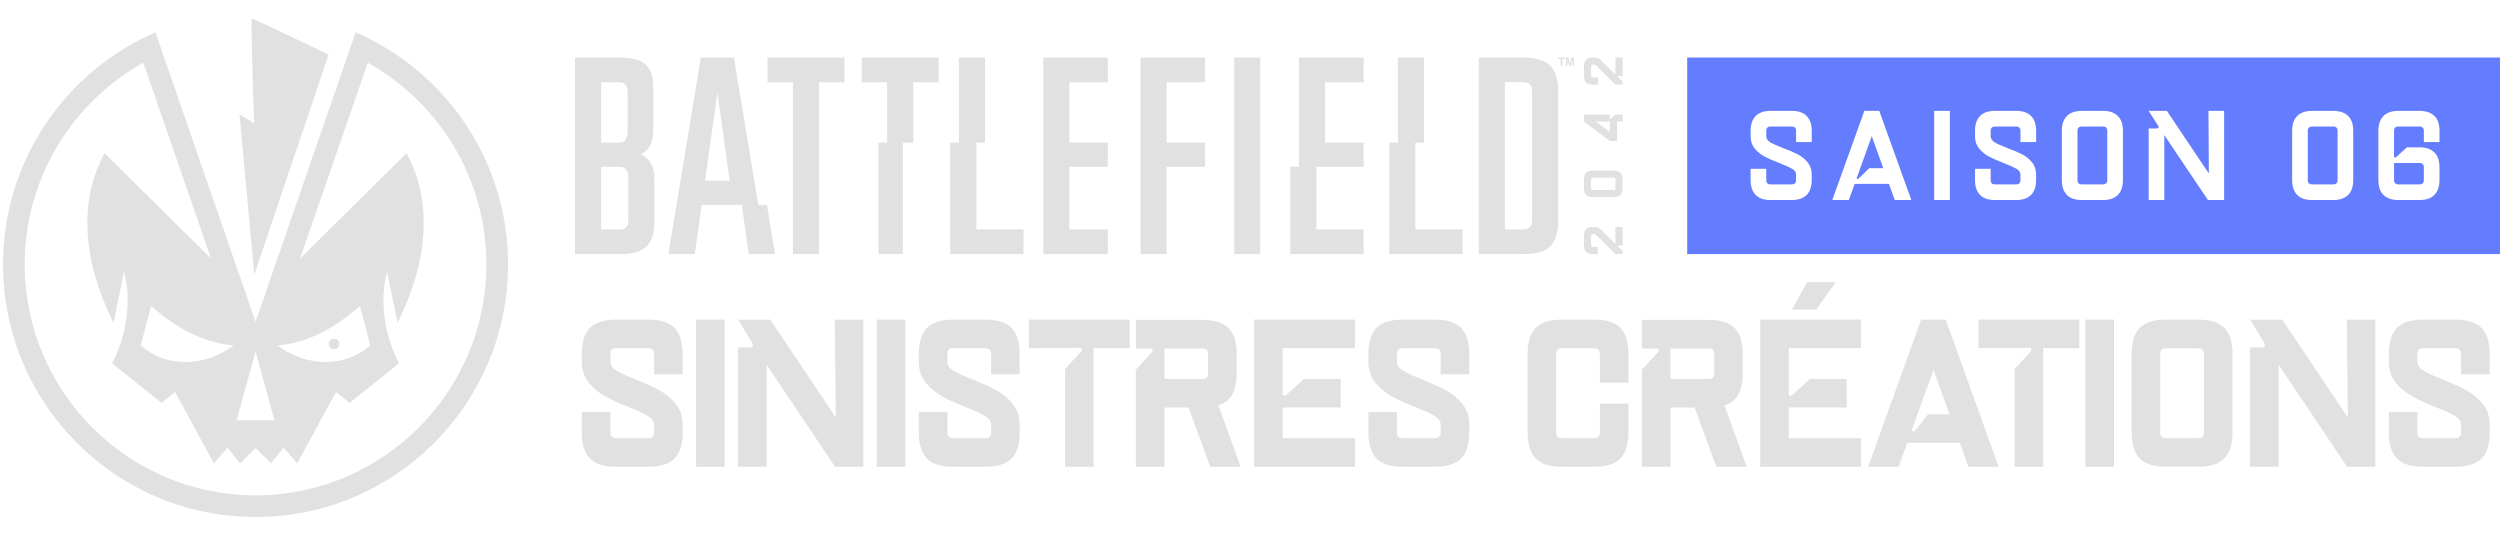 <svg width="822" height="176" viewBox="0 0 822 176" fill="none" xmlns="http://www.w3.org/2000/svg">
<g clip-path="url(#clip0_16120_8630)">
<path d="M83.621 90.317L108.058 17.924C108.058 17.924 83.016 6 82.718 6C82.711 20.908 83.598 40.518 83.598 40.518L78.743 37.623L83.621 90.324V90.317Z" fill="#E1E1E1"/>
<path d="M116.933 10.641L84.023 105.799L51.114 10.641C21.635 23.393 1 52.747 1 86.929C1 132.811 38.175 169.999 84.023 169.999C129.871 169.999 167.046 132.803 167.046 86.929C167.046 52.747 146.412 23.393 116.933 10.641ZM84.023 115.552L90.235 138.168H77.819L84.031 115.552H84.023ZM84.023 162.874C42.172 162.874 8.122 128.804 8.122 86.929C8.122 58.455 23.879 33.615 47.117 20.617L61.785 63.036L69.384 85.011L34.364 50.352C26.817 64.342 25.96 83.25 37.318 106.135L40.778 89.354C45.014 105.15 36.84 119.477 36.84 119.477L53.105 132.46L57.579 128.908L70.324 152.353L74.813 147.197L78.96 152.353L84.023 147.286L89.087 152.353L93.233 147.197L97.722 152.353L110.467 128.908L114.942 132.46L131.206 119.477C131.206 119.477 123.04 105.15 127.269 89.354L130.729 106.135C142.079 83.25 141.229 64.342 133.682 50.352L98.662 85.011L106.261 63.036L120.93 20.617C144.167 33.615 159.925 58.455 159.925 86.929C159.925 128.804 125.874 162.874 84.023 162.874ZM76.849 113.574C67.043 120.857 54.559 120.857 46.266 113.574L49.704 100.643C58.75 108.597 67.803 112.903 76.849 113.574ZM91.19 113.574C100.243 112.91 109.289 108.597 118.335 100.643L121.773 113.574C113.48 120.857 100.996 120.857 91.19 113.574Z" fill="#E1E1E1"/>
<path d="M109.833 114.837C110.793 114.837 111.571 114.058 111.571 113.098C111.571 112.138 110.793 111.359 109.833 111.359C108.874 111.359 108.096 112.138 108.096 113.098C108.096 114.058 108.874 114.837 109.833 114.837Z" fill="#E1E1E1"/>
<path d="M260.726 83.536H269.302V27.052H277.655V18.926H252.367V27.052H260.726V83.536Z" fill="#E1E1E1"/>
<path d="M343.026 83.536H364.257V75.418H351.602V54.831H364.257V46.892H351.602V27.052H364.257V18.926H343.026V83.536Z" fill="#E1E1E1"/>
<path d="M210.732 50.773C213.588 49.295 214.789 46.803 214.789 42.93V29.089C214.789 22.441 212.663 18.934 203.722 18.934H189.061V83.544H204.274C213.126 83.544 215.154 79.209 215.154 72.561V58.809C215.154 54.839 213.864 52.257 210.724 50.78L210.732 50.773ZM197.637 27.052H203.439C206.019 27.052 206.392 28.44 206.392 31.208V42.289C206.392 45.146 206.026 46.9 203.349 46.9H197.637V27.059V27.052ZM206.578 72.374C206.578 74.404 205.84 75.418 203.625 75.418H197.637V54.839H203.439C205.84 54.839 206.578 56.13 206.578 58.257V72.382V72.374Z" fill="#E1E1E1"/>
<path d="M291.689 46.892H288.848V83.536H296.857V46.892H300.273V27.052H308.625V18.926H283.337V27.052H291.689V46.892Z" fill="#E1E1E1"/>
<path d="M336.523 75.418H321.027V46.892H323.876V18.926H315.292V46.892H312.443V83.536H336.523V75.418Z" fill="#E1E1E1"/>
<path d="M252.165 67.359H249.316L241.322 18.926H230.442L219.77 83.536H228.443L230.71 67.359H243.902L246.169 83.536H254.842L252.173 67.359H252.165ZM231.821 59.42L235.878 30.499L239.935 59.42H231.821Z" fill="#E1E1E1"/>
<path d="M480.884 75.418H465.387V46.892H468.236V18.926H459.652V46.892H456.804V83.536H480.884V75.418Z" fill="#E1E1E1"/>
<path d="M515.382 19.508L515.926 21.672H516.455L517 19.508V21.672H517.514V18.926H516.687L516.194 20.799L515.695 18.926H514.867V21.672H515.382V19.508Z" fill="#E1E1E1"/>
<path d="M523.719 83.538H525.374V81.172H523.719C523.339 81.172 523.152 81.008 523.137 80.605V77.553C523.137 77.173 523.316 76.972 523.704 76.972H524.248C524.577 76.972 524.688 77.113 525.069 77.501L531.154 83.538H533.518V82.538L531.989 81.008C531.862 80.881 531.937 80.702 532.079 80.702H533.518V74.629H531.154V80.21L526.083 75.188C525.613 74.718 525.031 74.621 524.099 74.621H523.697C521.661 74.621 520.788 75.636 520.788 77.546V80.598C520.788 82.65 521.802 83.523 523.711 83.523L523.719 83.538Z" fill="#E1E1E1"/>
<path d="M530.587 56.098H523.697C521.661 56.098 520.788 57.097 520.788 59.008V61.903C520.788 63.955 521.787 64.828 523.697 64.828H530.587C532.496 64.828 533.51 63.955 533.51 61.903V59.008C533.51 57.097 532.638 56.098 530.587 56.098ZM531.146 61.895C531.146 62.298 530.968 62.462 530.587 62.462H523.697C523.331 62.462 523.13 62.298 523.13 61.895V59C523.13 58.635 523.309 58.433 523.697 58.433H530.587C530.99 58.433 531.146 58.635 531.146 59V61.895Z" fill="#E1E1E1"/>
<path d="M531.169 37.641L529.64 39.043C529.513 39.155 529.334 39.081 529.334 38.954V37.648H520.796V39.991L529.334 46.356H531.698V39.991H533.518V37.648H531.176L531.169 37.641ZM529.334 43.423L524.733 39.984H529.334V43.423Z" fill="#E1E1E1"/>
<path d="M523.719 27.835H525.374V25.469H523.719C523.339 25.469 523.152 25.305 523.137 24.902V21.85C523.137 21.47 523.316 21.268 523.704 21.268H524.248C524.577 21.268 524.688 21.41 525.069 21.798L531.154 27.835H533.518V26.835L531.989 25.305C531.862 25.178 531.937 24.999 532.079 24.999H533.518V18.925H531.154V24.507L526.083 19.485C525.613 19.015 525.031 18.918 524.099 18.918H523.697C521.661 18.918 520.788 19.933 520.788 21.843V24.895C520.788 26.947 521.802 27.82 523.711 27.82L523.719 27.835Z" fill="#E1E1E1"/>
<path d="M374.996 83.536H383.572V54.831H396.227V46.892H383.572V27.052H396.227V18.926H374.996V83.536Z" fill="#E1E1E1"/>
<path d="M448.347 75.418H432.843V54.831H448.347V46.892H435.692V27.052H448.347V18.926H427.116V54.831H424.267V83.536H448.347V75.418Z" fill="#E1E1E1"/>
<path d="M414.371 18.926H405.795V83.536H414.371V18.926Z" fill="#E1E1E1"/>
<path d="M513.159 21.672H513.711V19.396H514.524V18.926H512.346V19.396H513.159V21.672Z" fill="#E1E1E1"/>
<path d="M500.907 18.926H486.245V83.536H501.093C510.132 83.536 512.346 79.38 512.346 72.18V30.275C512.346 23.261 510.042 18.926 500.907 18.926ZM503.77 72.277C503.77 74.306 503.032 75.418 500.72 75.418H494.821V27.014H500.623C502.928 27.014 503.763 28.029 503.763 30.245V72.277H503.77Z" fill="#E1E1E1"/>
<path d="M554.749 83.536H822V18.926H554.749M582.17 65.77C579.992 65.77 578.352 65.203 577.256 64.076C576.152 62.942 575.6 61.323 575.6 59.196V55.51H580.746V59.196C580.746 60.144 581.223 60.622 582.17 60.622H589.12C590.067 60.622 590.545 60.144 590.545 59.196V57.398C590.545 56.645 590.12 56.018 589.269 55.51C588.419 55.01 587.032 54.376 585.108 53.623C583.125 52.869 581.506 52.167 580.253 51.511C579.001 50.854 577.912 49.974 576.987 48.87C576.062 47.765 575.608 46.422 575.608 44.825V43.027C575.608 40.908 576.159 39.281 577.263 38.147C578.367 37.013 580.007 36.453 582.177 36.453H589.128C591.305 36.453 592.946 37.02 594.042 38.147C595.146 39.281 595.698 40.908 595.698 43.027V46.713H590.552V43.027C590.552 42.079 590.075 41.602 589.128 41.602H582.177C581.23 41.602 580.753 42.079 580.753 43.027V44.825C580.753 45.609 581.193 46.265 582.073 46.795C582.953 47.325 584.355 47.952 586.279 48.683C588.233 49.407 589.836 50.093 591.089 50.735C592.342 51.377 593.423 52.25 594.333 53.354C595.235 54.458 595.69 55.801 595.69 57.398V59.196C595.69 61.375 595.124 63.017 593.997 64.114C592.864 65.218 591.238 65.77 589.12 65.77H582.17ZM607.898 65.77H602.454L612.999 36.453H617.898L628.443 65.77H622.999L621.075 60.45H609.815L607.891 65.77H607.898ZM610.493 58.525V58.607C610.493 58.771 610.59 58.861 610.784 58.861C610.896 58.861 611.008 58.808 611.12 58.697L614.595 55.301H619.241L615.43 44.788L610.493 58.525ZM641.106 65.77H635.96V36.453H641.106V65.77ZM655.946 65.77C653.769 65.77 652.128 65.203 651.032 64.076C649.928 62.942 649.376 61.323 649.376 59.196V55.51H654.522V59.196C654.522 60.144 654.999 60.622 655.946 60.622H662.896C663.843 60.622 664.321 60.144 664.321 59.196V57.398C664.321 56.645 663.896 56.018 663.046 55.51C662.195 55.01 660.808 54.376 658.884 53.623C656.901 52.869 655.282 52.167 654.03 51.511C652.777 50.854 651.688 49.974 650.763 48.87C649.838 47.765 649.384 46.422 649.384 44.825V43.027C649.384 40.908 649.935 39.281 651.039 38.147C652.143 37.013 653.783 36.453 655.954 36.453H662.904C665.081 36.453 666.722 37.02 667.818 38.147C668.922 39.281 669.474 40.908 669.474 43.027V46.713H664.328V43.027C664.328 42.079 663.851 41.602 662.904 41.602H655.954C655.006 41.602 654.529 42.079 654.529 43.027V44.825C654.529 45.609 654.969 46.265 655.849 46.795C656.729 47.325 658.131 47.952 660.055 48.683C662.009 49.407 663.612 50.093 664.865 50.735C666.118 51.377 667.199 52.25 668.109 53.354C669.011 54.458 669.466 55.801 669.466 57.398V59.196C669.466 61.375 668.9 63.017 667.773 64.114C666.64 65.218 665.014 65.77 662.896 65.77H655.946ZM677.93 43.034C677.93 40.915 678.482 39.289 679.586 38.154C680.69 37.02 682.33 36.461 684.5 36.461H691.451C693.569 36.461 695.194 37.013 696.328 38.117C697.454 39.221 698.021 40.863 698.021 43.034V59.196C698.021 61.375 697.454 63.017 696.328 64.114C695.194 65.218 693.569 65.77 691.451 65.77H684.5C682.323 65.77 680.682 65.203 679.586 64.076C678.482 62.942 677.93 61.323 677.93 59.196V43.034ZM683.076 59.196C683.076 60.144 683.553 60.622 684.5 60.622H691.451C692.398 60.622 692.875 60.144 692.875 59.196V43.034C692.875 42.087 692.398 41.609 691.451 41.609H684.5C683.553 41.609 683.076 42.087 683.076 43.034V59.196ZM706.485 65.77V42.236H709.207C709.348 42.236 709.468 42.191 709.58 42.109C709.692 42.027 709.744 41.915 709.744 41.773C709.744 41.632 709.677 41.453 709.535 41.229L706.477 36.453H712.466L726.277 57.055L726.15 36.453H731.296V65.77H725.978L711.623 44.415V65.77H706.477H706.485ZM753.653 43.034C753.653 40.915 754.205 39.289 755.308 38.154C756.412 37.02 758.053 36.461 760.223 36.461H767.173C769.291 36.461 770.917 37.013 772.05 38.117C773.184 39.221 773.743 40.863 773.743 43.034V59.196C773.743 61.375 773.176 63.017 772.05 64.114C770.917 65.218 769.291 65.77 767.173 65.77H760.223C758.045 65.77 756.405 65.203 755.308 64.076C754.205 62.942 753.653 61.323 753.653 59.196V43.034ZM758.799 59.196C758.799 60.144 759.276 60.622 760.223 60.622H767.173C768.12 60.622 768.598 60.144 768.598 59.196V43.034C768.598 42.087 768.12 41.609 767.173 41.609H760.223C759.276 41.609 758.799 42.087 758.799 43.034V59.196ZM788.583 65.77C786.465 65.77 784.84 65.218 783.706 64.114C782.573 63.009 782.013 61.368 782.013 59.196V43.034C782.013 40.915 782.565 39.289 783.669 38.154C784.773 37.02 786.413 36.461 788.583 36.461H795.534C797.652 36.461 799.277 37.013 800.411 38.117C801.544 39.221 802.104 40.863 802.104 43.034V46.721H796.958V43.034C796.958 42.087 796.481 41.609 795.534 41.609H788.583C787.636 41.609 787.159 42.087 787.159 43.034V51.451C787.159 51.675 787.286 51.787 787.532 51.787C787.674 51.787 787.785 51.742 787.867 51.66L791.38 48.437H795.526C797.644 48.437 799.27 48.989 800.403 50.093C801.537 51.197 802.096 52.839 802.096 55.01V59.196C802.096 61.316 801.544 62.942 800.441 64.076C799.337 65.21 797.696 65.77 795.526 65.77H788.576H788.583ZM795.534 60.622C796.481 60.622 796.958 60.144 796.958 59.196V55.01C796.958 54.063 796.481 53.585 795.534 53.585H787.166V59.196C787.166 60.144 787.644 60.622 788.591 60.622H795.541H795.534Z" fill="#647DFF"/>
<path d="M202.626 153.475C198.576 153.475 195.668 152.557 193.923 150.707C192.17 148.863 191.298 146.006 191.298 142.133V135.5H200.694V142.133C200.694 142.782 200.843 143.26 201.142 143.588C201.44 143.909 201.932 144.073 202.626 144.073H213.126C213.767 144.073 214.252 143.924 214.58 143.625C214.901 143.327 215.065 142.827 215.065 142.141V139.656C215.065 138.551 214.416 137.604 213.133 136.82C211.843 136.037 209.748 135.067 206.847 133.918C203.625 132.627 200.985 131.418 198.934 130.291C196.884 129.165 195.101 127.665 193.58 125.799C192.059 123.934 191.298 121.643 191.298 118.92V116.435C191.298 112.562 192.17 109.705 193.923 107.862C195.675 106.019 198.576 105.093 202.626 105.093H213.126C217.175 105.093 220.076 106.019 221.829 107.862C223.581 109.705 224.454 112.562 224.454 116.435V123.069H215.057V116.435C215.057 115.793 214.908 115.308 214.61 114.98C214.311 114.659 213.812 114.495 213.126 114.495H202.626C201.932 114.495 201.44 114.659 201.142 114.98C200.843 115.301 200.694 115.786 200.694 116.435V118.92C200.694 120.069 201.358 121.054 202.7 121.86C204.035 122.666 206.153 123.643 209.054 124.8C212.276 126.09 214.901 127.284 216.929 128.396C218.957 129.5 220.717 130.985 222.216 132.851C223.715 134.716 224.461 136.985 224.461 139.656V142.141C224.461 146.192 223.536 149.102 221.694 150.848C219.852 152.602 216.996 153.475 213.126 153.475H202.626ZM238.272 153.475H228.876V105.093H238.272V153.475ZM242.694 153.475V114.219H246.699C247.296 114.219 247.594 113.965 247.594 113.458C247.594 113.324 247.482 113.018 247.251 112.562L242.694 105.101H253.261L274.813 137.238L274.47 105.101H283.867V153.482H274.545L252.098 119.964V153.482H242.702L242.694 153.475ZM297.678 153.475H288.281V105.093H297.678V153.475ZM313.428 153.475C309.378 153.475 306.47 152.557 304.725 150.707C302.972 148.863 302.1 146.006 302.1 142.133V135.5H311.496V142.133C311.496 142.782 311.645 143.26 311.944 143.588C312.242 143.909 312.734 144.073 313.428 144.073H323.928C324.569 144.073 325.054 143.924 325.382 143.625C325.703 143.327 325.867 142.827 325.867 142.141V139.656C325.867 138.551 325.218 137.604 323.935 136.82C322.645 136.037 320.55 135.067 317.649 133.918C314.427 132.627 311.787 131.418 309.736 130.291C307.686 129.165 305.903 127.665 304.382 125.799C302.861 123.934 302.1 121.643 302.1 118.92V116.435C302.1 112.562 302.972 109.705 304.725 107.862C306.477 106.019 309.378 105.093 313.428 105.093H323.928C327.977 105.093 330.878 106.019 332.631 107.862C334.383 109.705 335.256 112.562 335.256 116.435V123.069H325.859V116.435C325.859 115.793 325.71 115.308 325.412 114.98C325.113 114.659 324.614 114.495 323.928 114.495H313.428C312.734 114.495 312.242 114.659 311.944 114.98C311.645 115.301 311.496 115.786 311.496 116.435V118.92C311.496 120.069 312.16 121.054 313.502 121.86C314.837 122.666 316.955 123.643 319.856 124.8C323.078 126.09 325.703 127.284 327.731 128.396C329.759 129.5 331.519 130.985 333.018 132.851C334.517 134.716 335.263 136.985 335.263 139.656V142.141C335.263 146.192 334.338 149.102 332.496 150.848C330.654 152.602 327.798 153.475 323.928 153.475H313.428ZM338.298 114.495V105.093H371.454V114.495H359.574V153.475H350.178V121.337L355.495 115.532C355.637 115.39 355.704 115.211 355.704 114.98C355.704 114.562 355.517 114.361 355.152 114.361L338.298 114.495ZM373.46 153.475V121.546L378.777 115.741C378.919 115.599 378.986 115.42 378.986 115.189C378.986 114.771 378.799 114.57 378.434 114.57H373.46V105.168H395.288C399.158 105.168 402.014 106.041 403.856 107.794C405.698 109.548 406.623 112.451 406.623 116.502V122.651C406.623 125.553 406.153 127.881 405.206 129.635C404.259 131.388 402.73 132.605 400.612 133.298L407.935 153.482H397.92L390.806 133.992H382.864V153.482H373.467L373.46 153.475ZM395.288 124.583C396.026 124.583 396.533 124.434 396.809 124.136C397.085 123.837 397.227 123.337 397.227 122.651V116.502C397.227 115.808 397.062 115.316 396.742 115.017C396.421 114.719 395.936 114.57 395.288 114.57H382.856V124.591H395.288V124.583ZM412.35 153.475V105.093H445.506V114.495H421.746V129.56C421.746 129.933 421.955 130.112 422.365 130.112C422.597 130.112 422.783 130.045 422.917 129.903L428.719 124.583H440.808V133.985H421.739V144.073H445.498V153.475H412.343H412.35ZM461.256 153.475C457.199 153.475 454.298 152.557 452.553 150.707C450.801 148.863 449.928 146.006 449.928 142.133V135.5H459.324V142.133C459.324 142.782 459.473 143.26 459.772 143.588C460.07 143.909 460.57 144.073 461.256 144.073H471.756C472.397 144.073 472.882 143.924 473.21 143.625C473.531 143.327 473.695 142.827 473.695 142.141V139.656C473.695 138.551 473.046 137.604 471.763 136.82C470.473 136.037 468.378 135.067 465.477 133.918C462.255 132.627 459.615 131.418 457.564 130.291C455.514 129.165 453.731 127.665 452.21 125.799C450.689 123.934 449.928 121.643 449.928 118.92V116.435C449.928 112.562 450.801 109.705 452.553 107.862C454.305 106.019 457.206 105.093 461.256 105.093H471.756C475.805 105.093 478.706 106.019 480.459 107.862C482.211 109.705 483.084 112.562 483.084 116.435V123.069H473.687V116.435C473.687 115.793 473.538 115.308 473.24 114.98C472.942 114.659 472.442 114.495 471.756 114.495H461.256C460.562 114.495 460.07 114.659 459.772 114.98C459.473 115.301 459.324 115.786 459.324 116.435V118.92C459.324 120.069 459.988 121.054 461.33 121.86C462.665 122.666 464.783 123.643 467.684 124.8C470.906 126.09 473.531 127.284 475.559 128.396C477.587 129.5 479.347 130.985 480.846 132.851C482.345 134.716 483.091 136.985 483.091 139.656V142.141C483.091 146.192 482.166 149.102 480.324 150.848C478.482 152.602 475.626 153.475 471.756 153.475H461.256ZM513.614 153.475C509.557 153.475 506.656 152.557 504.911 150.707C503.159 148.863 502.286 146.006 502.286 142.133V116.42C502.286 112.548 503.159 109.69 504.911 107.847C506.664 106.004 509.565 105.078 513.614 105.078H524.114C528.164 105.078 531.065 106.004 532.817 107.847C534.569 109.69 535.442 112.548 535.442 116.42V125.822H526.046V116.42C526.046 115.778 525.897 115.293 525.598 114.965C525.3 114.644 524.8 114.48 524.114 114.48H513.614C512.921 114.48 512.428 114.644 512.13 114.965C511.832 115.286 511.683 115.771 511.683 116.42V142.133C511.683 142.782 511.832 143.26 512.13 143.588C512.428 143.909 512.928 144.073 513.614 144.073H524.114C524.808 144.073 525.3 143.909 525.598 143.588C525.897 143.267 526.046 142.782 526.046 142.133V132.731H535.442V142.133C535.442 146.006 534.569 148.863 532.817 150.707C531.065 152.55 528.164 153.475 524.114 153.475H513.614ZM539.864 153.475V121.546L545.181 115.741C545.323 115.599 545.39 115.42 545.39 115.189C545.39 114.771 545.204 114.57 544.838 114.57H539.864V105.168H561.692C565.562 105.168 568.419 106.041 570.261 107.794C572.103 109.548 573.027 112.451 573.027 116.502V122.651C573.027 125.553 572.557 127.881 571.61 129.635C570.663 131.388 569.135 132.605 567.017 133.298L574.34 153.482H564.325L557.21 133.992H549.268V153.482H539.872L539.864 153.475ZM561.692 124.583C562.43 124.583 562.937 124.434 563.213 124.136C563.489 123.837 563.631 123.337 563.631 122.651V116.502C563.631 115.808 563.467 115.316 563.146 115.017C562.826 114.719 562.341 114.57 561.692 114.57H549.261V124.591H561.692V124.583ZM578.755 153.475V105.093H611.91V114.495H588.151V129.56C588.151 129.933 588.36 130.112 588.77 130.112C589.001 130.112 589.187 130.045 589.322 129.903L595.124 124.583H607.212V133.985H588.143V144.073H611.903V153.475H578.747H578.755ZM594.162 92.789H603.558L597.204 101.773H589.195L594.169 92.789H594.162ZM624.275 153.475H614.259L631.665 105.093H639.749L657.154 153.475H647.206L644.372 145.595H627.101L624.267 153.475H624.275ZM628.63 141.312V141.454C628.63 141.73 628.786 141.872 629.114 141.872C629.346 141.872 629.532 141.782 629.666 141.596L633.947 136.209H640.994L635.744 121.628L628.63 141.327V141.312ZM650.525 114.495V105.093H683.68V114.495H671.801V153.475H662.404V121.337L667.721 115.532C667.863 115.39 667.93 115.211 667.93 114.98C667.93 114.562 667.744 114.361 667.378 114.361L650.525 114.495ZM695.083 153.475H685.686V105.093H695.083V153.475ZM700.884 116.428C700.884 112.555 701.757 109.697 703.509 107.854C705.262 106.011 708.163 105.086 712.212 105.086H722.712C726.583 105.086 729.439 105.959 731.281 107.712C733.123 109.466 734.047 112.368 734.047 116.42V142.133C734.047 146.185 733.123 149.095 731.281 150.841C729.439 152.594 726.583 153.467 722.712 153.467H712.212C708.163 153.467 705.254 152.55 703.509 150.699C701.757 148.856 700.884 145.998 700.884 142.126V116.413V116.428ZM710.281 142.141C710.281 142.79 710.43 143.267 710.728 143.596C711.026 143.916 711.526 144.081 712.212 144.081H722.712C723.354 144.081 723.838 143.931 724.166 143.633C724.487 143.334 724.651 142.834 724.651 142.148V116.435C724.651 115.741 724.487 115.249 724.166 114.95C723.846 114.652 723.361 114.503 722.712 114.503H712.212C711.519 114.503 711.026 114.667 710.728 114.988C710.43 115.308 710.281 115.793 710.281 116.443V142.155V142.141ZM739.849 153.475V114.219H743.854C744.451 114.219 744.749 113.965 744.749 113.458C744.749 113.324 744.637 113.018 744.406 112.562L739.849 105.101H750.416L771.968 137.238L771.625 105.101H781.022V153.482H771.7L749.253 119.964V153.482H739.857L739.849 153.475ZM796.772 153.475C792.715 153.475 789.814 152.557 788.069 150.707C786.316 148.863 785.444 146.006 785.444 142.133V135.5H794.84V142.133C794.84 142.782 794.989 143.26 795.288 143.588C795.586 143.909 796.086 144.073 796.772 144.073H807.272C807.913 144.073 808.398 143.924 808.726 143.625C809.047 143.327 809.211 142.827 809.211 142.141V139.656C809.211 138.551 808.562 137.604 807.279 136.82C805.989 136.037 803.893 135.067 800.993 133.918C797.771 132.627 795.131 131.418 793.08 130.291C791.029 129.165 789.247 127.665 787.726 125.799C786.204 123.934 785.444 121.643 785.444 118.92V116.435C785.444 112.562 786.316 109.705 788.069 107.862C789.821 106.019 792.722 105.093 796.772 105.093H807.272C811.321 105.093 814.222 106.019 815.974 107.862C817.727 109.705 818.599 112.562 818.599 116.435V123.069H809.203V116.435C809.203 115.793 809.054 115.308 808.756 114.98C808.457 114.659 807.958 114.495 807.272 114.495H796.772C796.078 114.495 795.586 114.659 795.288 114.98C794.989 115.301 794.84 115.786 794.84 116.435V118.92C794.84 120.069 795.504 121.054 796.846 121.86C798.181 122.666 800.299 123.643 803.2 124.8C806.421 126.09 809.047 127.284 811.075 128.396C813.103 129.5 814.863 130.985 816.362 132.851C817.861 134.716 818.607 136.985 818.607 139.656V142.141C818.607 146.192 817.682 149.102 815.84 150.848C813.998 152.602 811.142 153.475 807.272 153.475H796.772Z" fill="#E1E1E1"/>
</g>
<defs>
<clipPath id="clip0_16120_8630">
<rect width="821" height="164" fill="white" transform="translate(1 6)"/>
</clipPath>
</defs>
</svg>

